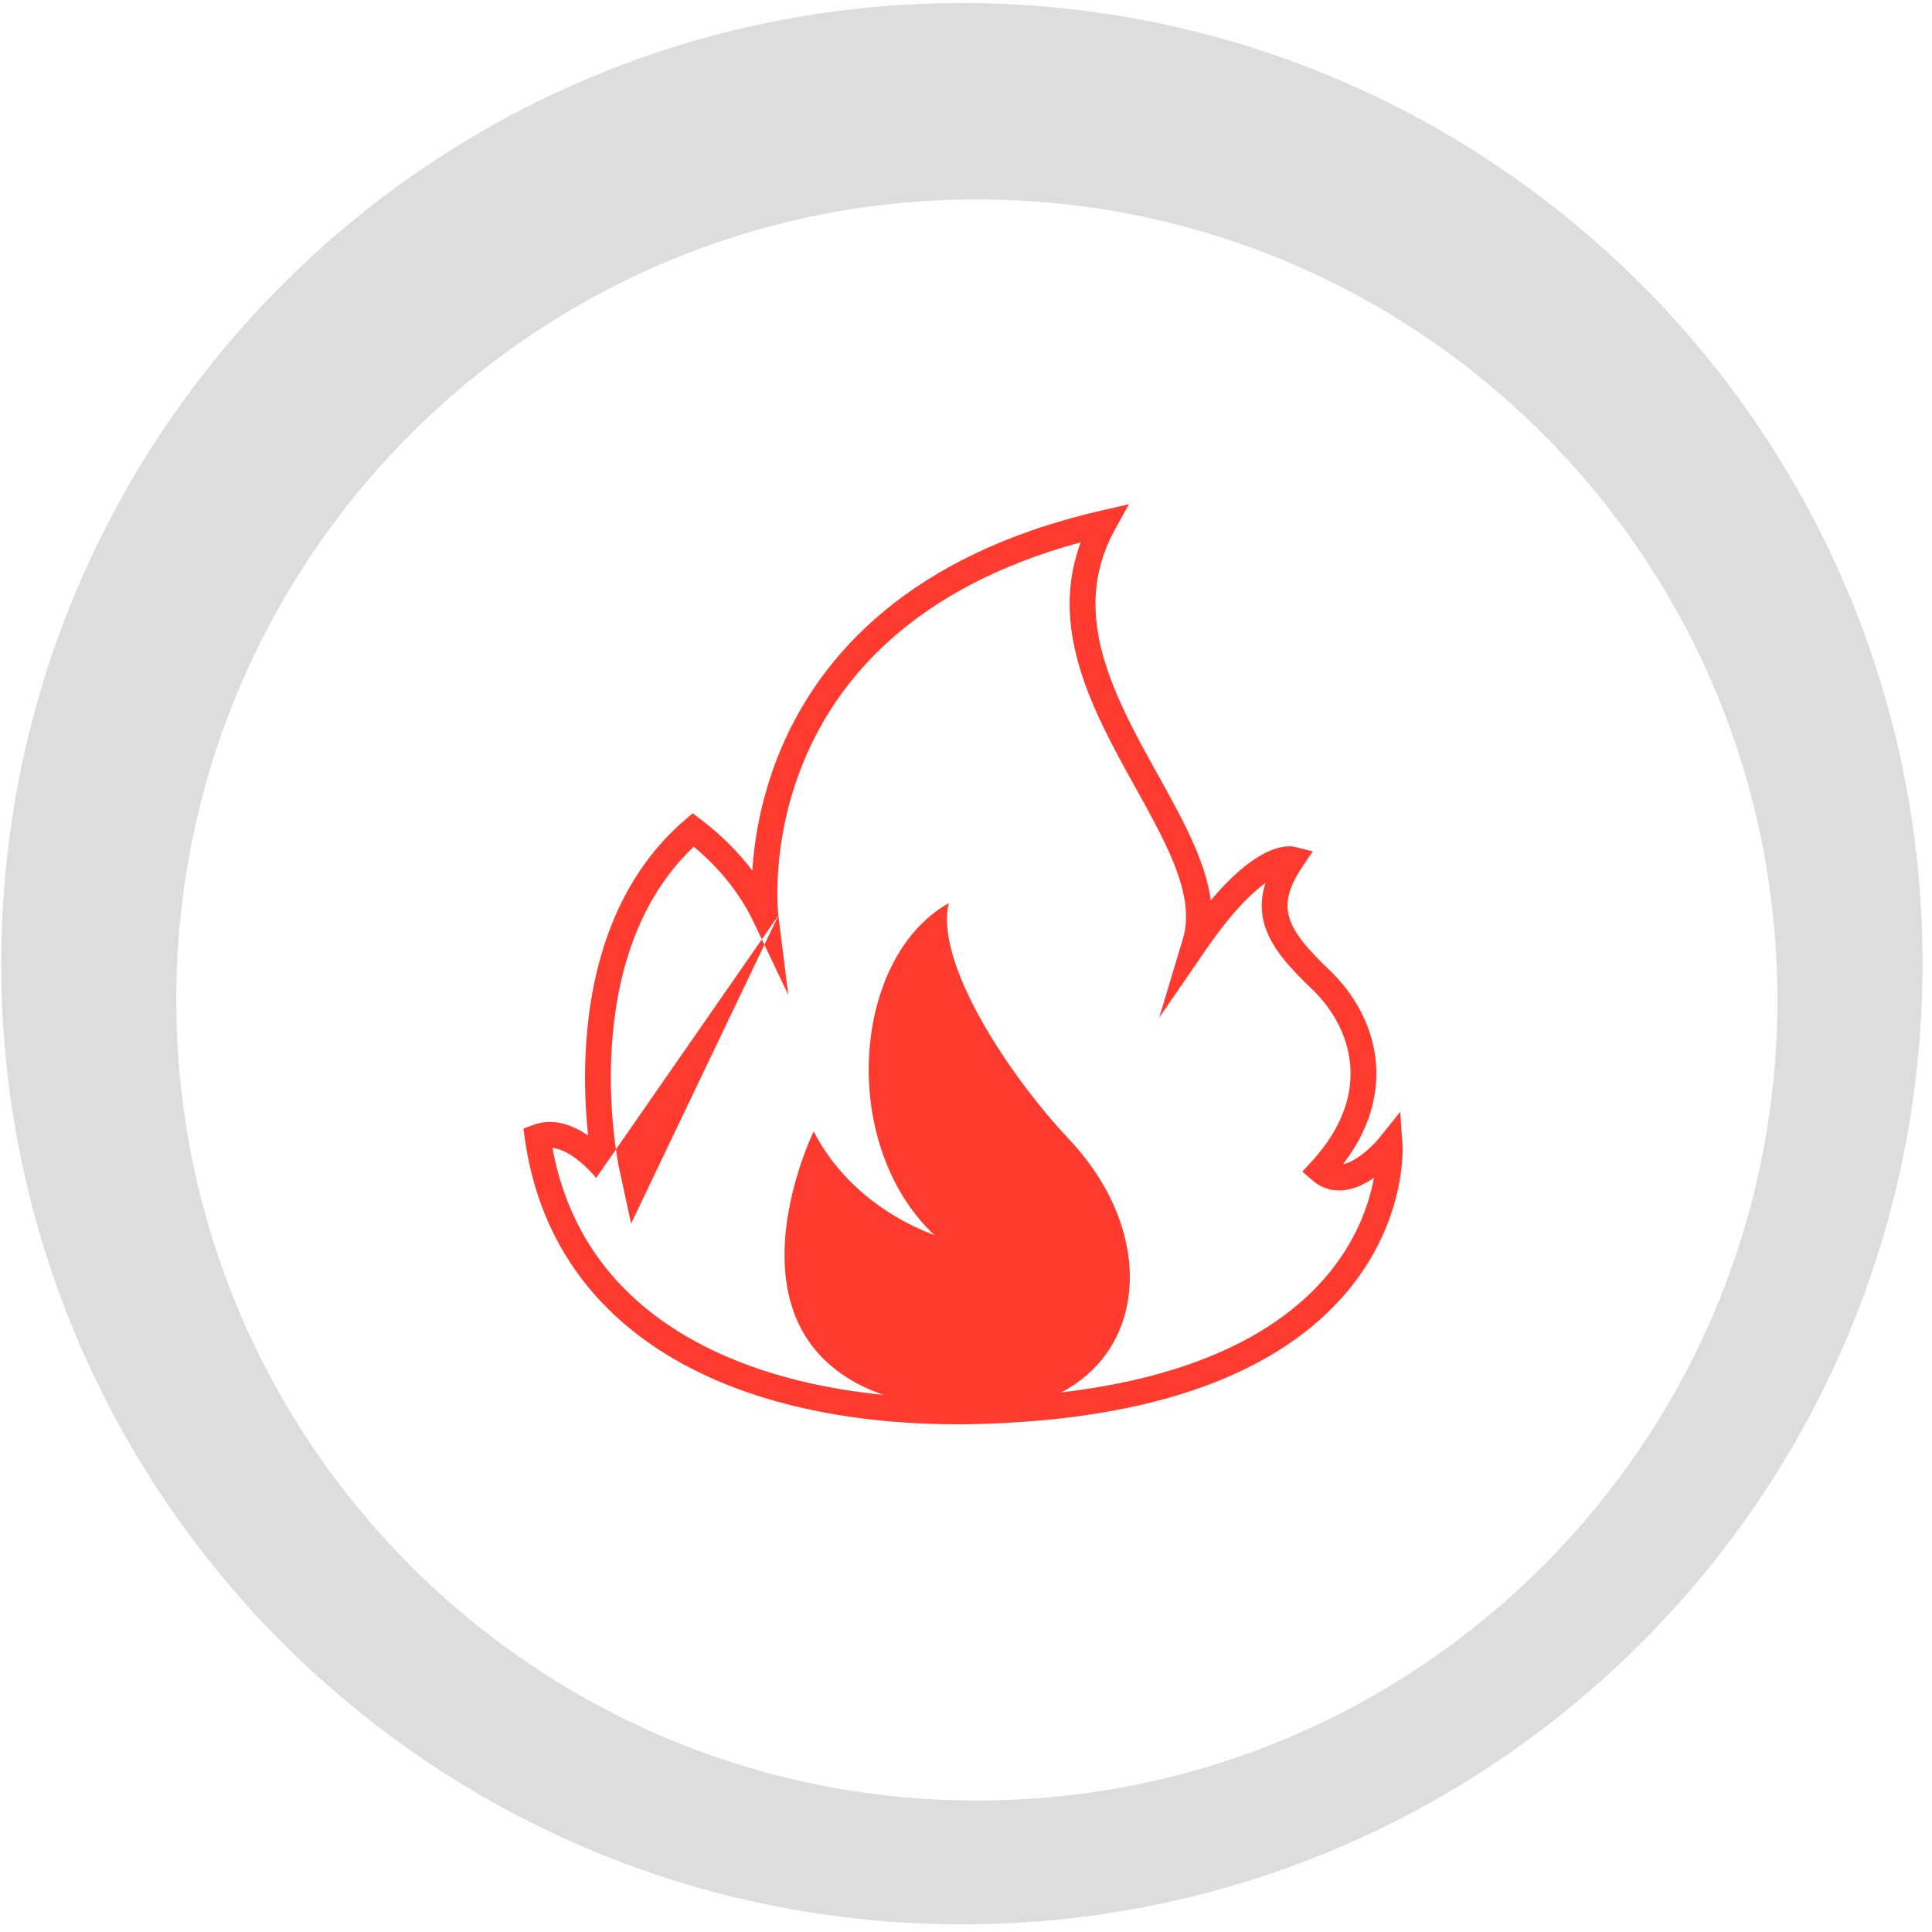 <svg width="181" height="181" viewBox="0 0 181 181" fill="none" xmlns="http://www.w3.org/2000/svg">
<path d="M180.115 90.283C180.115 139.988 139.821 180.283 90.115 180.283C40.41 180.283 0.115 139.988 0.115 90.283C0.115 40.577 40.41 0.283 90.115 0.283C139.821 0.283 180.115 40.577 180.115 90.283Z" fill="#DDDDDD"/>
<g filter="url(#filter0_d_357_9675)">
<path d="M164.516 89.683C164.516 131.104 130.937 164.683 89.516 164.683C48.094 164.683 14.516 131.104 14.516 89.683C14.516 48.261 48.094 14.683 89.516 14.683C130.937 14.683 164.516 48.261 164.516 89.683Z" fill="white"/>
</g>
<g clip-path="url(#clip0_357_9675)">
<path fill-rule="evenodd" clip-rule="evenodd" d="M105.768 47.235L104.458 49.606C100.719 56.374 103.321 63.017 106.884 69.679C107.39 70.627 107.92 71.58 108.448 72.532C109.729 74.838 111.004 77.135 111.939 79.317C112.653 80.984 113.212 82.673 113.433 84.351C115.31 82.11 116.871 80.845 118.107 80.138C118.983 79.637 119.701 79.413 120.252 79.328C120.527 79.286 120.755 79.28 120.935 79.289C121.024 79.293 121.101 79.302 121.165 79.311C121.196 79.316 121.225 79.321 121.25 79.326L121.285 79.334L121.301 79.338L121.308 79.339L121.312 79.34C121.313 79.341 121.315 79.341 121.02 80.514L121.315 79.341L122.988 79.762L122.022 81.191C120.574 83.334 120.407 84.79 120.821 86.068C121.282 87.49 122.528 88.952 124.581 90.912C126.785 93.016 128.565 95.993 128.893 99.448C129.183 102.502 128.327 105.809 125.823 109.074C126.271 108.984 126.775 108.74 127.294 108.383C127.844 108.006 128.334 107.554 128.694 107.186C128.872 107.004 129.013 106.848 129.108 106.74C129.155 106.686 129.19 106.644 129.213 106.617L129.237 106.588L129.24 106.584L131.183 104.155L131.391 107.258L130.184 107.339C131.391 107.258 131.391 107.259 131.391 107.26L131.391 107.263L131.392 107.27L131.393 107.291L131.396 107.359C131.398 107.415 131.401 107.493 131.402 107.592C131.404 107.79 131.401 108.07 131.383 108.422C131.346 109.126 131.245 110.118 130.994 111.306C130.492 113.682 129.385 116.85 126.97 120.05C122.108 126.494 112.157 132.801 92.018 133.399C81.693 133.698 71.73 132.028 63.963 127.781C56.149 123.509 50.581 116.636 49.17 106.697L49.033 105.735L49.943 105.395C51.926 104.653 53.811 105.496 55.102 106.383C55.099 106.357 55.096 106.33 55.093 106.304C54.861 104.115 54.687 101.078 54.918 97.686C55.378 90.937 57.464 82.579 64.152 76.829L64.89 76.195L65.668 76.781C67.52 78.176 69.138 79.786 70.479 81.561C70.487 81.444 70.495 81.325 70.504 81.205C70.725 78.281 71.399 74.294 73.218 70.039C76.881 61.468 85.117 51.987 103.129 47.843L105.768 47.235ZM72.922 85.771L73.855 93.221L70.63 86.439C69.358 83.766 67.44 81.341 64.993 79.327C59.589 84.438 57.754 91.654 57.331 97.851C57.111 101.069 57.277 103.961 57.499 106.049C57.609 107.092 57.733 107.93 57.829 108.505C57.877 108.792 57.917 109.013 57.946 109.16C57.96 109.234 57.971 109.289 57.978 109.324L57.986 109.363L57.988 109.371L59.123 114.634M55.846 110.363L55.844 110.36L55.823 110.334C55.804 110.31 55.773 110.271 55.731 110.221C55.647 110.121 55.521 109.975 55.359 109.802C55.033 109.452 54.575 109.005 54.038 108.598C53.256 108.004 52.477 107.618 51.757 107.545C53.307 116.006 58.221 121.886 65.123 125.659C72.39 129.632 81.883 131.273 91.947 130.981C111.598 130.398 120.748 124.28 125.039 118.593C127.201 115.728 128.184 112.905 128.628 110.806C128.662 110.646 128.692 110.49 128.72 110.338C128.702 110.351 128.683 110.364 128.664 110.377C127.954 110.865 127.057 111.339 126.07 111.485C125.03 111.639 123.925 111.419 122.954 110.578L122.012 109.762L122.856 108.845C125.874 105.567 126.744 102.401 126.486 99.677C126.223 96.915 124.785 94.45 122.911 92.661C120.886 90.729 119.192 88.888 118.52 86.813C118.088 85.478 118.1 84.136 118.552 82.728C117.235 83.678 115.364 85.498 112.981 88.966L108.599 95.346L110.826 87.933C111.49 85.724 110.976 83.212 109.716 80.27C108.832 78.207 107.653 76.085 106.401 73.831C105.859 72.854 105.303 71.852 104.751 70.82C101.546 64.826 98.577 57.953 101.247 50.807C85.678 55.033 78.635 63.518 75.442 70.99C73.751 74.945 73.122 78.66 72.916 81.387C72.813 82.749 72.816 83.859 72.844 84.622C72.859 85.004 72.879 85.298 72.895 85.494C72.903 85.591 72.91 85.664 72.915 85.71L72.921 85.76L72.922 85.771" fill="#FF3B30"/>
<path d="M88.892 84.609C79.835 89.665 78.483 107.173 87.54 115.715C82.487 113.806 78.45 110.336 76.23 105.992C76.23 105.992 64.597 129.755 89.343 132.042C106.083 133.61 110.805 118.113 100.203 106.785C94.322 100.549 87.54 90.052 88.892 84.609Z" fill="#FF3B30"/>
</g>
<defs>
<filter id="filter0_d_357_9675" x="12.516" y="14.683" width="158" height="158" filterUnits="userSpaceOnUse" color-interpolation-filters="sRGB">
<feFlood flood-opacity="0" result="BackgroundImageFix"/>
<feColorMatrix in="SourceAlpha" type="matrix" values="0 0 0 0 0 0 0 0 0 0 0 0 0 0 0 0 0 0 127 0" result="hardAlpha"/>
<feOffset dx="2" dy="4"/>
<feGaussianBlur stdDeviation="2"/>
<feComposite in2="hardAlpha" operator="out"/>
<feColorMatrix type="matrix" values="0 0 0 0 0 0 0 0 0 0 0 0 0 0 0 0 0 0 0.25 0"/>
<feBlend mode="normal" in2="BackgroundImageFix" result="effect1_dropShadow_357_9675"/>
<feBlend mode="normal" in="SourceGraphic" in2="effect1_dropShadow_357_9675" result="shape"/>
</filter>
<clipPath id="clip0_357_9675">
<rect width="82.5" height="86.25" fill="white" transform="translate(48.865 47.158)"/>
</clipPath>
</defs>
</svg>
